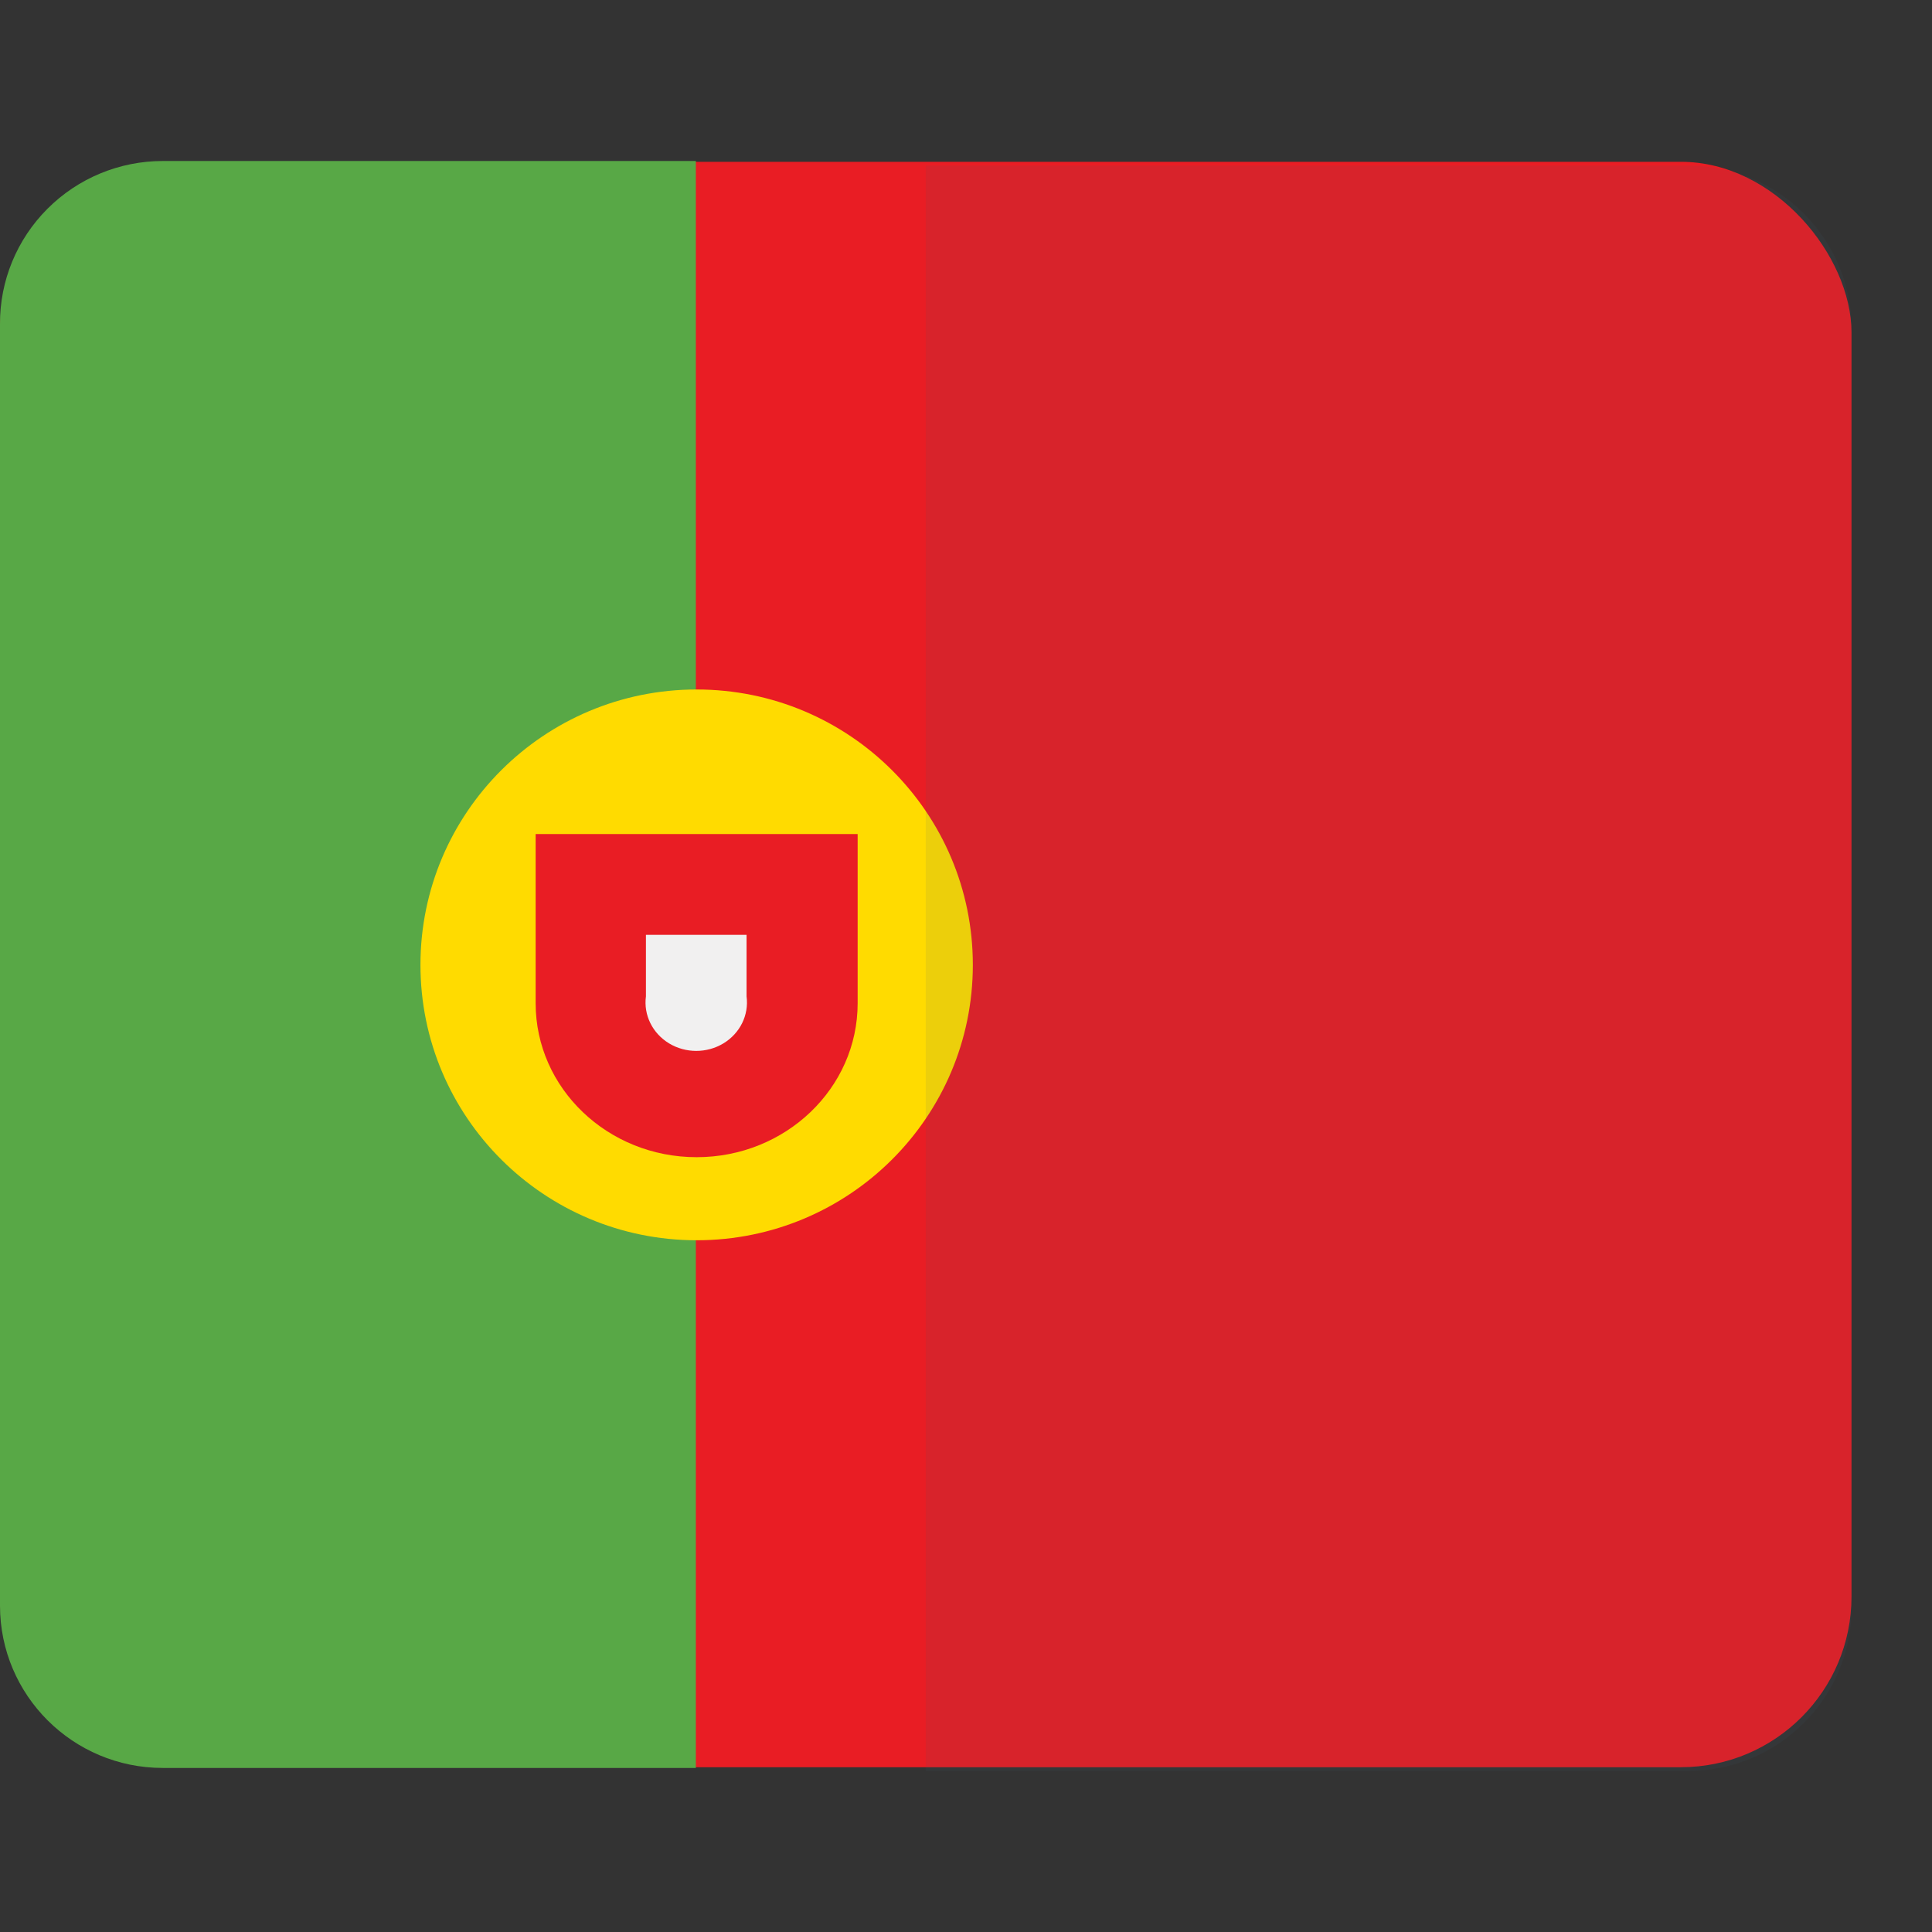 <?xml version="1.0" encoding="UTF-8"?>
<svg width="24px" height="24px" viewBox="0 0 24 24" version="1.1" xmlns="http://www.w3.org/2000/svg" xmlns:xlink="http://www.w3.org/1999/xlink">
    <rect x="0" y="0" width="24" height="24" fill="#333333" stroke="none"/>
    <title>Icon/flag/Portuguese Premier</title>
    <g id="Asset" stroke="none" stroke-width="1" fill="none" fill-rule="evenodd">
        <g id="Icon/flag/Portuguese-Premier">
            <rect id="Rectangle" x="0" y="0" width="24" height="24"></rect>
            <g id="portugal" transform="translate(0, 2)" fill-rule="nonzero">
                <rect id="Rectangle" fill="#E91D24" x="2.2741605e-05" y="0.01" width="23" height="19.943" rx="2.12"></rect>
                <path d="M2.022,19.962 L8.644,19.962 L8.644,0 L2.022,0 C1.484,0 0.968,0.214 0.589,0.594 C0.209,0.974 -0.003,1.489 0,2.026 L0,17.946 C0,19.059 0.905,19.962 2.022,19.962 L2.022,19.962 Z" id="Path" fill="#58A846"></path>
                <ellipse id="Oval" fill="#FFDB00" cx="8.654" cy="9.986" rx="3.431" ry="3.421"></ellipse>
                <path d="M10.654,8.361 L10.654,10.463 C10.654,11.519 9.758,12.375 8.654,12.375 C7.549,12.375 6.654,11.519 6.654,10.463 L6.654,8.361 L10.654,8.361 Z" id="Path" fill="#E91D24"></path>
                <path d="M9.274,9.613 L9.274,10.377 C9.305,10.609 9.193,10.836 8.987,10.961 C8.781,11.086 8.517,11.086 8.311,10.961 C8.105,10.836 7.993,10.609 8.024,10.377 L8.024,9.613 L9.274,9.613 Z" id="Path" fill="#F1F0F0"></path>
                <path d="M20.968,0.057 L11.5,0.057 L11.5,20 L20.968,20 C22.087,20 22.995,19.099 23,17.984 L23,2.045 C22.979,0.941 22.076,0.057 20.968,0.057 L20.968,0.057 Z" id="Path" fill="#3C606F" opacity="0.1"></path>
            </g>
        </g>
    </g>
</svg>